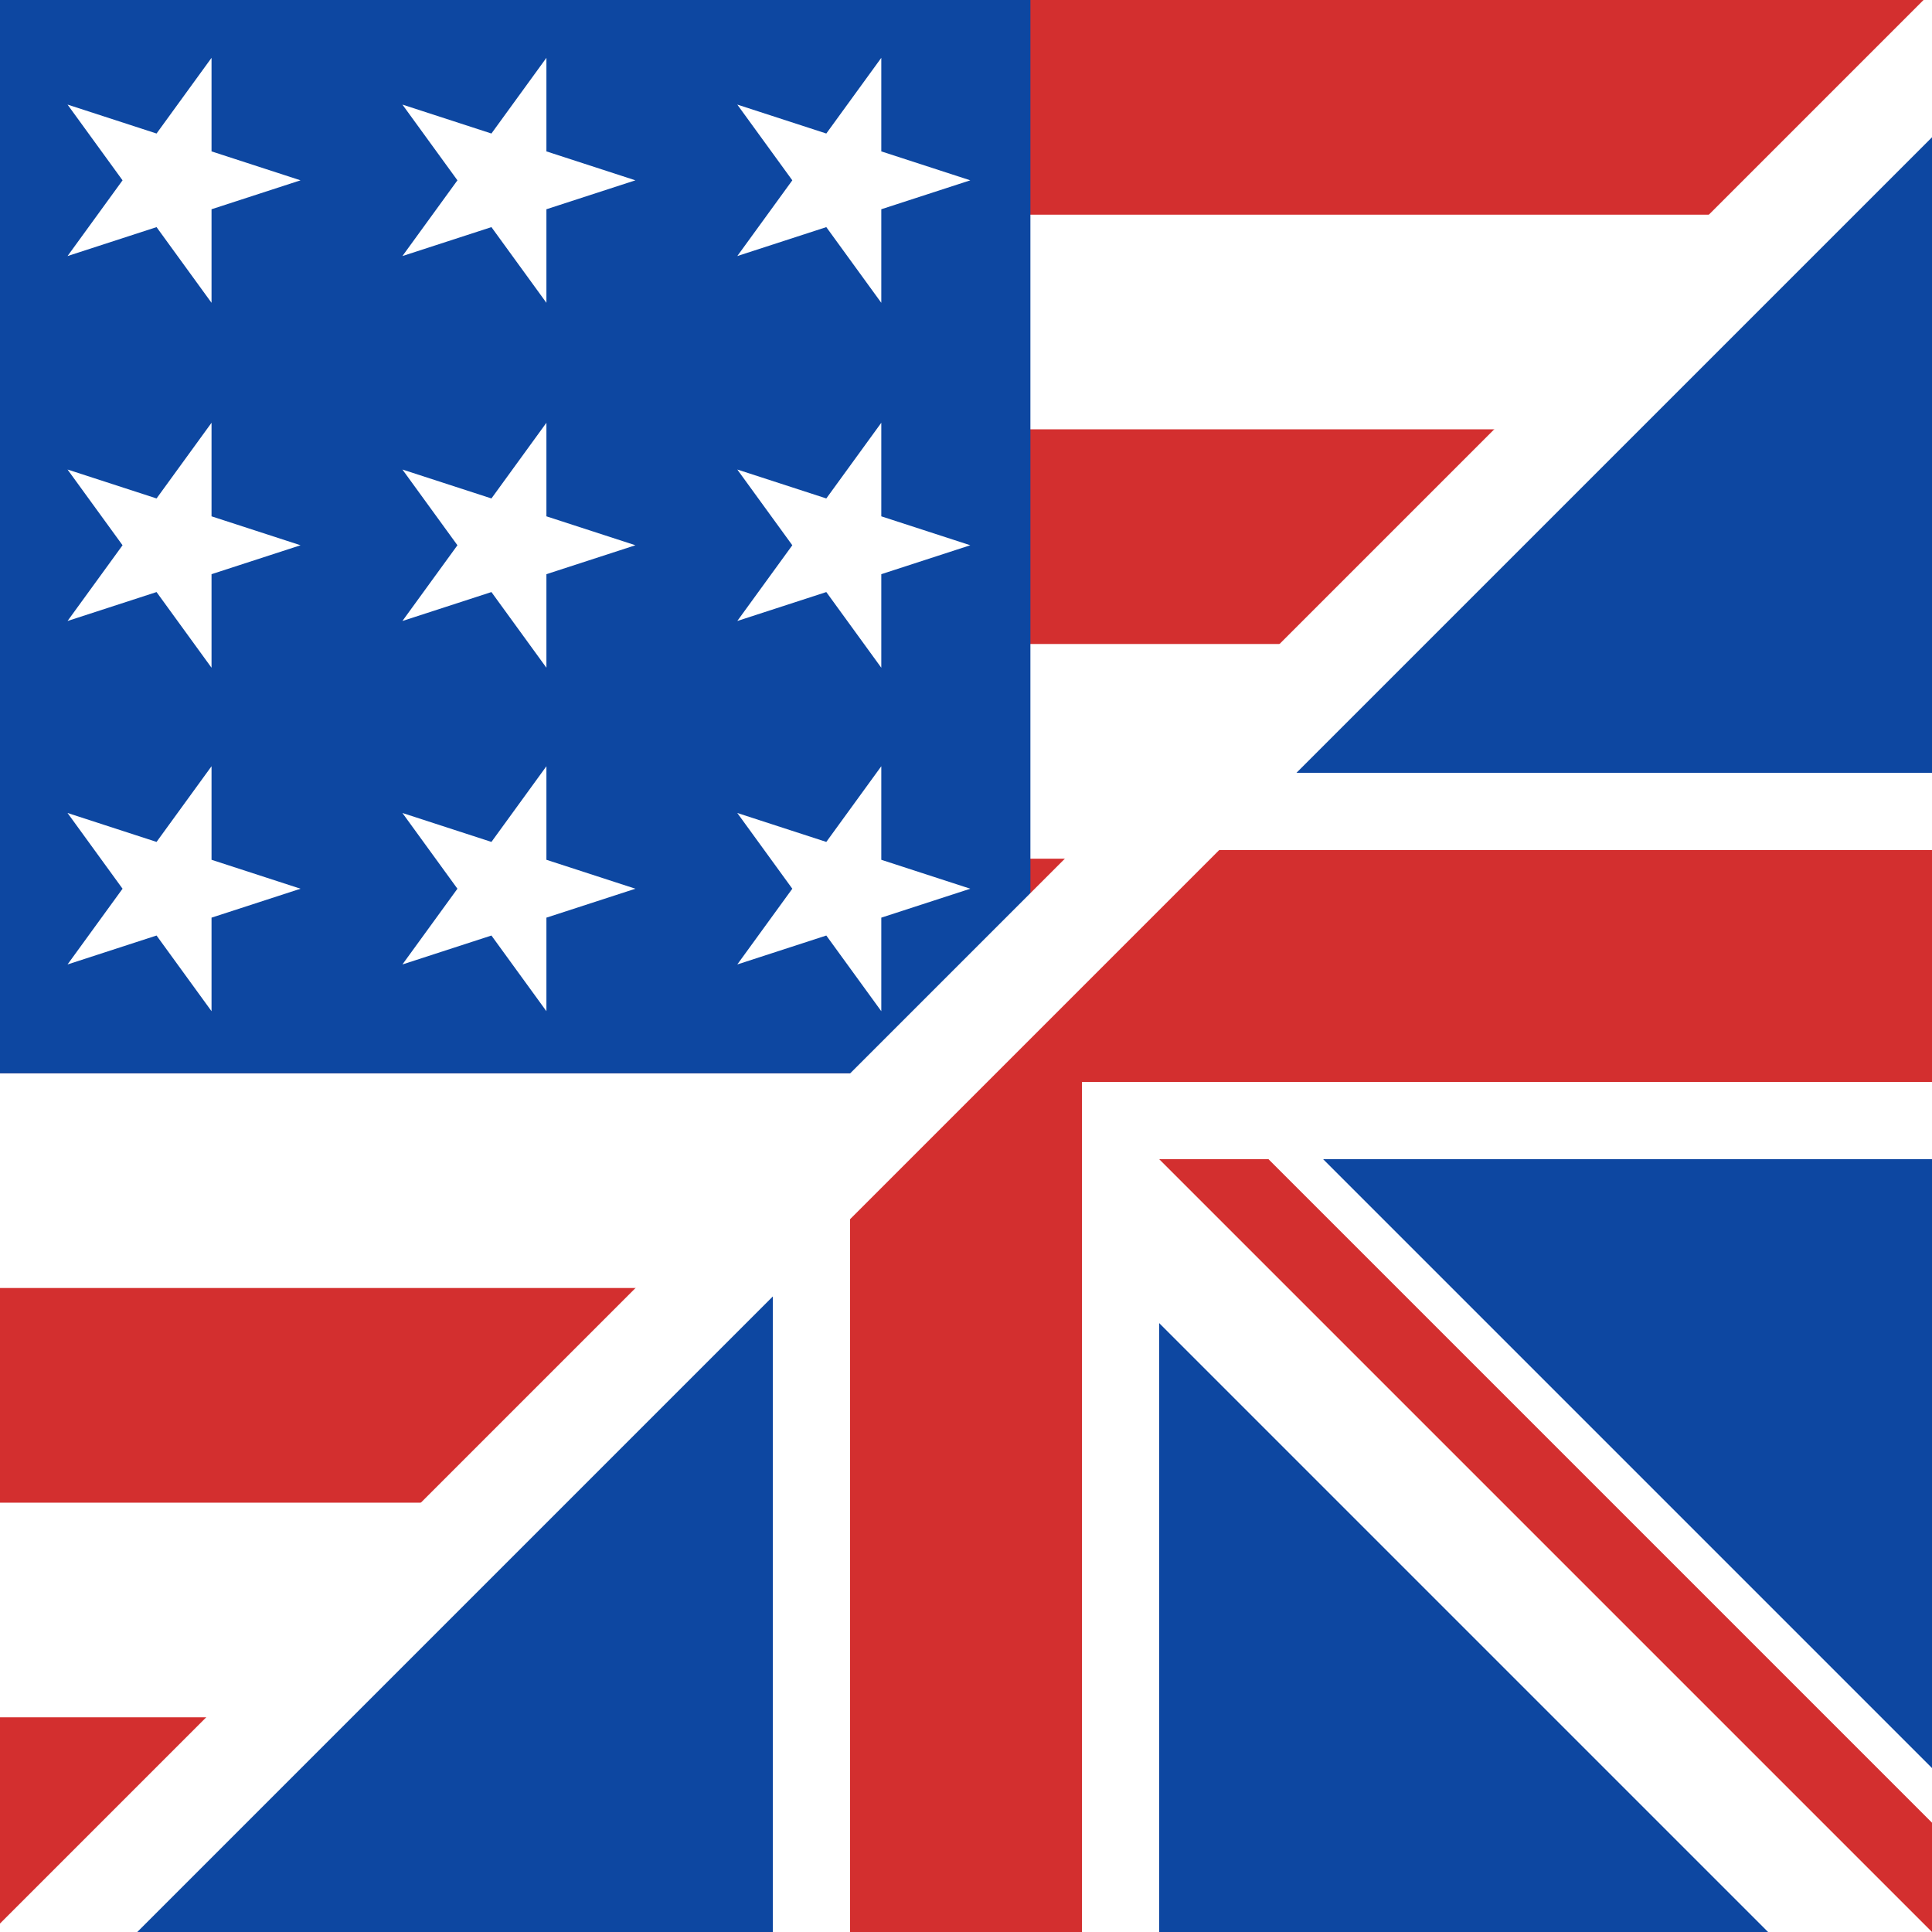 <svg version="1.0" xmlns="http://www.w3.org/2000/svg" xmlns:xlink="http://www.w3.org/1999/xlink" 
width="450" height="450" viewBox="0 0 450 450">
<rect x="0" y="0" width="450" height="450" fill="#333333" stroke="none"/>
<defs>
<path id="s" transform="scale(30)" fill="#fff" d="M0,-1 L0.588,0.809 L-0.951,-0.309 L0.951,-0.309 L-0.588,0.809z"/>
<g id="s3">
<use xlink:href="#s" transform="translate(40,67)rotate(90)"/>
<use xlink:href="#s" transform="translate(118,67)rotate(90)"/>
<use xlink:href="#s" transform="translate(196,67)rotate(90)"/>
</g>
<g id="u">
<use xlink:href="#s3" y="-25"/>
<use xlink:href="#s3" y="60"/>
<use xlink:href="#s3" y="140"/>
</g>
<clipPath id="c1">
<path d="M 0 0 L 450 0 L 0 450 z" fill="#0D47A1"/>
</clipPath>
<g id="uj1">
<rect width="450" height="54" x="0" y="-27" fill="#fff"/>
<rect width="450" height="18" x="0" y="-18" fill="#D32F2F"/>
</g>
<g id="uj2" transform="translate(225,225)">
<use xlink:href="#uj1" transform="rotate(45)"/>
</g>
</defs>
<path d="M 0 450 L 450 0 L 450 450 z" fill="#0D47A1"/>
<use xlink:href="#uj2"/> 
<rect width="450" height="90" x="0" y="180" fill="#fff"/>
<rect width="90" height="450" x="180" y="0" fill="#fff"/>
<rect width="450" height="54" x="0" y="198" fill="#D32F2F"/>
<rect width="54" height="450" x="198" y="0" fill="#D32F2F"/>
<g style="clip-path: url(#c1)">
<rect width="450" height="450" fill="#D32F2F"/>
<path stroke="#FFF" stroke-width="50" d="M0,75H1050M0,175H1050M0,275H1050M0,375H1050M0,475H1050M0,575H1050M0,675H1050"/>
<rect width="240" height="250" fill="#0D47A1"/>
<use xlink:href="#u"/>
</g>
<line x1="-5" y1="470" x2="482" y2="-17" stroke-width="24" stroke="#fff"/>
</svg>
